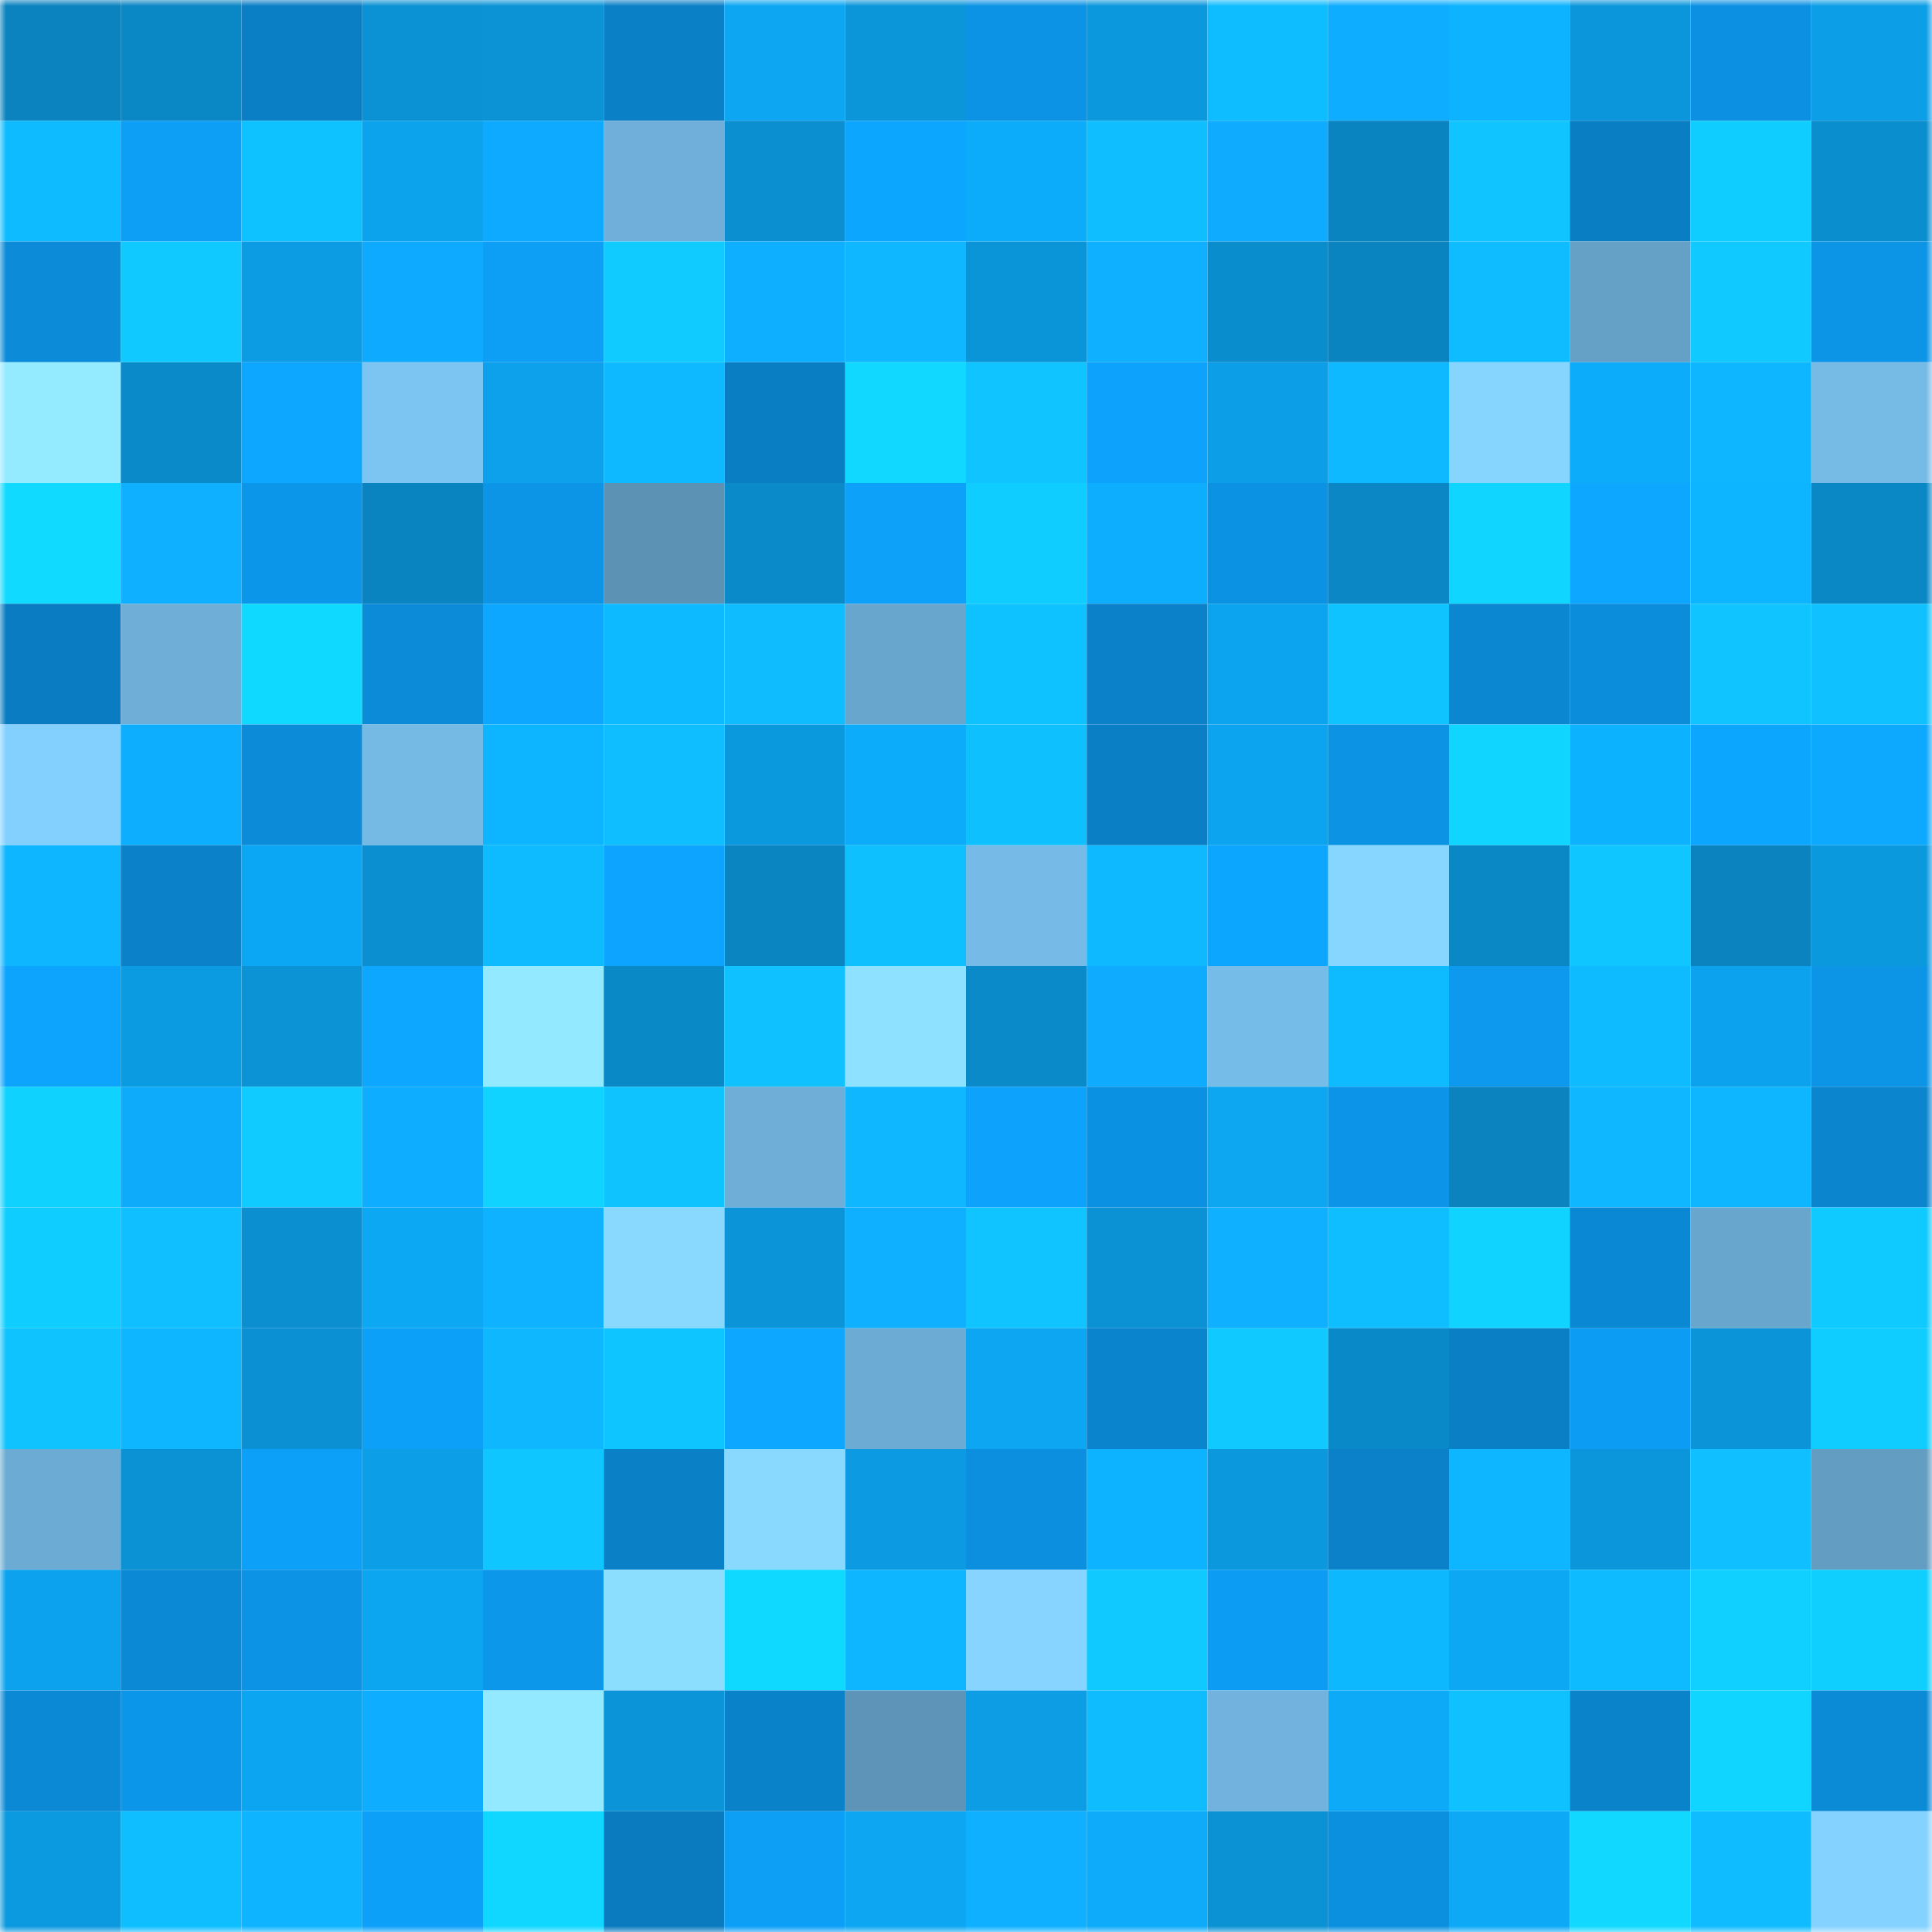 <svg viewBox="0 0 160 160" fill="none" role="img" xmlns="http://www.w3.org/2000/svg" width="240" height="240" name="ens%2Cfest.eth"><title>ens,fest.eth</title><mask id="1633741843" mask-type="alpha" maskUnits="userSpaceOnUse" x="0" y="0" width="160" height="160"><rect width="160" height="160" fill="#FFFFFF"></rect></mask><g mask="url(#1633741843)"><rect x="0" y="0" width="10" height="10" fill="#0a83bf"></rect><rect x="10" y="0" width="10" height="10" fill="#0a87c5"></rect><rect x="20" y="0" width="10" height="10" fill="#0a7fc6"></rect><rect x="30" y="0" width="10" height="10" fill="#0b92d4"></rect><rect x="40" y="0" width="10" height="10" fill="#0b93d6"></rect><rect x="50" y="0" width="10" height="10" fill="#0a80c7"></rect><rect x="60" y="0" width="10" height="10" fill="#0ca6f2"></rect><rect x="70" y="0" width="10" height="10" fill="#0b96da"></rect><rect x="80" y="0" width="10" height="10" fill="#0c93e5"></rect><rect x="90" y="0" width="10" height="10" fill="#0b98dd"></rect><rect x="100" y="0" width="10" height="10" fill="#0ebdff"></rect><rect x="110" y="0" width="10" height="10" fill="#0eadff"></rect><rect x="120" y="0" width="10" height="10" fill="#0db3ff"></rect><rect x="130" y="0" width="10" height="10" fill="#0b96db"></rect><rect x="140" y="0" width="10" height="10" fill="#0c91e2"></rect><rect x="150" y="0" width="10" height="10" fill="#0c9ee6"></rect><rect x="0" y="10" width="10" height="10" fill="#0ebbff"></rect><rect x="10" y="10" width="10" height="10" fill="#0d9ef5"></rect><rect x="20" y="10" width="10" height="10" fill="#0ec1ff"></rect><rect x="30" y="10" width="10" height="10" fill="#0ca2ec"></rect><rect x="40" y="10" width="10" height="10" fill="#0daaff"></rect><rect x="50" y="10" width="10" height="10" fill="#6fafd9"></rect><rect x="60" y="10" width="10" height="10" fill="#0b8fd0"></rect><rect x="70" y="10" width="10" height="10" fill="#0da6ff"></rect><rect x="80" y="10" width="10" height="10" fill="#0dacfa"></rect><rect x="90" y="10" width="10" height="10" fill="#0ebeff"></rect><rect x="100" y="10" width="10" height="10" fill="#0eabff"></rect><rect x="110" y="10" width="10" height="10" fill="#0a84c0"></rect><rect x="120" y="10" width="10" height="10" fill="#0fc4ff"></rect><rect x="130" y="10" width="10" height="10" fill="#0a7ec3"></rect><rect x="140" y="10" width="10" height="10" fill="#0fcdff"></rect><rect x="150" y="10" width="10" height="10" fill="#0b8ece"></rect><rect x="0" y="20" width="10" height="10" fill="#0b8bd8"></rect><rect x="10" y="20" width="10" height="10" fill="#10c9ff"></rect><rect x="20" y="20" width="10" height="10" fill="#0c9ce4"></rect><rect x="30" y="20" width="10" height="10" fill="#0daaff"></rect><rect x="40" y="20" width="10" height="10" fill="#0d9ef6"></rect><rect x="50" y="20" width="10" height="10" fill="#0fcbff"></rect><rect x="60" y="20" width="10" height="10" fill="#0eafff"></rect><rect x="70" y="20" width="10" height="10" fill="#0eb7ff"></rect><rect x="80" y="20" width="10" height="10" fill="#0b95d9"></rect><rect x="90" y="20" width="10" height="10" fill="#0eb0ff"></rect><rect x="100" y="20" width="10" height="10" fill="#0a8dcd"></rect><rect x="110" y="20" width="10" height="10" fill="#0a84c0"></rect><rect x="120" y="20" width="10" height="10" fill="#0fbcff"></rect><rect x="130" y="20" width="10" height="10" fill="#65a1c7"></rect><rect x="140" y="20" width="10" height="10" fill="#0fc9ff"></rect><rect x="150" y="20" width="10" height="10" fill="#0c94e6"></rect><rect x="0" y="30" width="10" height="10" fill="#94eaff"></rect><rect x="10" y="30" width="10" height="10" fill="#0a8ac9"></rect><rect x="20" y="30" width="10" height="10" fill="#0da7ff"></rect><rect x="30" y="30" width="10" height="10" fill="#7cc5f3"></rect><rect x="40" y="30" width="10" height="10" fill="#0ca1ea"></rect><rect x="50" y="30" width="10" height="10" fill="#0fb9ff"></rect><rect x="60" y="30" width="10" height="10" fill="#0a7ec3"></rect><rect x="70" y="30" width="10" height="10" fill="#10d8ff"></rect><rect x="80" y="30" width="10" height="10" fill="#10c5ff"></rect><rect x="90" y="30" width="10" height="10" fill="#0da3fd"></rect><rect x="100" y="30" width="10" height="10" fill="#0c9fe8"></rect><rect x="110" y="30" width="10" height="10" fill="#0fb9ff"></rect><rect x="120" y="30" width="10" height="10" fill="#86d5ff"></rect><rect x="130" y="30" width="10" height="10" fill="#0dacfb"></rect><rect x="140" y="30" width="10" height="10" fill="#0eb5ff"></rect><rect x="150" y="30" width="10" height="10" fill="#76bae6"></rect><rect x="0" y="40" width="10" height="10" fill="#10daff"></rect><rect x="10" y="40" width="10" height="10" fill="#0eb0ff"></rect><rect x="20" y="40" width="10" height="10" fill="#0c96ea"></rect><rect x="30" y="40" width="10" height="10" fill="#0a84c0"></rect><rect x="40" y="40" width="10" height="10" fill="#0c94e7"></rect><rect x="50" y="40" width="10" height="10" fill="#5c92b4"></rect><rect x="60" y="40" width="10" height="10" fill="#0a8ac9"></rect><rect x="70" y="40" width="10" height="10" fill="#0da1fa"></rect><rect x="80" y="40" width="10" height="10" fill="#0fcdff"></rect><rect x="90" y="40" width="10" height="10" fill="#0daefd"></rect><rect x="100" y="40" width="10" height="10" fill="#0c92e3"></rect><rect x="110" y="40" width="10" height="10" fill="#0a87c4"></rect><rect x="120" y="40" width="10" height="10" fill="#10d5ff"></rect><rect x="130" y="40" width="10" height="10" fill="#0da7ff"></rect><rect x="140" y="40" width="10" height="10" fill="#0db4ff"></rect><rect x="150" y="40" width="10" height="10" fill="#0a88c6"></rect><rect x="0" y="50" width="10" height="10" fill="#0a7dc2"></rect><rect x="10" y="50" width="10" height="10" fill="#6eaed7"></rect><rect x="20" y="50" width="10" height="10" fill="#10d9ff"></rect><rect x="30" y="50" width="10" height="10" fill="#0b8bd8"></rect><rect x="40" y="50" width="10" height="10" fill="#0da7ff"></rect><rect x="50" y="50" width="10" height="10" fill="#0ebaff"></rect><rect x="60" y="50" width="10" height="10" fill="#0fbdff"></rect><rect x="70" y="50" width="10" height="10" fill="#69a6cd"></rect><rect x="80" y="50" width="10" height="10" fill="#0ec2ff"></rect><rect x="90" y="50" width="10" height="10" fill="#0a81c9"></rect><rect x="100" y="50" width="10" height="10" fill="#0ca4ee"></rect><rect x="110" y="50" width="10" height="10" fill="#0ec3ff"></rect><rect x="120" y="50" width="10" height="10" fill="#0b86d0"></rect><rect x="130" y="50" width="10" height="10" fill="#0b8ddb"></rect><rect x="140" y="50" width="10" height="10" fill="#0fc4ff"></rect><rect x="150" y="50" width="10" height="10" fill="#0fc2ff"></rect><rect x="0" y="60" width="10" height="10" fill="#83d0ff"></rect><rect x="10" y="60" width="10" height="10" fill="#0daefd"></rect><rect x="20" y="60" width="10" height="10" fill="#0b8bd8"></rect><rect x="30" y="60" width="10" height="10" fill="#75b9e5"></rect><rect x="40" y="60" width="10" height="10" fill="#0db4ff"></rect><rect x="50" y="60" width="10" height="10" fill="#0fbeff"></rect><rect x="60" y="60" width="10" height="10" fill="#0b99de"></rect><rect x="70" y="60" width="10" height="10" fill="#0dacfa"></rect><rect x="80" y="60" width="10" height="10" fill="#0fc0ff"></rect><rect x="90" y="60" width="10" height="10" fill="#0a7fc5"></rect><rect x="100" y="60" width="10" height="10" fill="#0ca4ee"></rect><rect x="110" y="60" width="10" height="10" fill="#0c93e4"></rect><rect x="120" y="60" width="10" height="10" fill="#10d6ff"></rect><rect x="130" y="60" width="10" height="10" fill="#0db2ff"></rect><rect x="140" y="60" width="10" height="10" fill="#0da6ff"></rect><rect x="150" y="60" width="10" height="10" fill="#0da9ff"></rect><rect x="0" y="70" width="10" height="10" fill="#0eb6ff"></rect><rect x="10" y="70" width="10" height="10" fill="#0a81c9"></rect><rect x="20" y="70" width="10" height="10" fill="#0ca7f4"></rect><rect x="30" y="70" width="10" height="10" fill="#0b8fd0"></rect><rect x="40" y="70" width="10" height="10" fill="#0fbbff"></rect><rect x="50" y="70" width="10" height="10" fill="#0da4ff"></rect><rect x="60" y="70" width="10" height="10" fill="#0a85c2"></rect><rect x="70" y="70" width="10" height="10" fill="#0fc0ff"></rect><rect x="80" y="70" width="10" height="10" fill="#76bbe7"></rect><rect x="90" y="70" width="10" height="10" fill="#0eb9ff"></rect><rect x="100" y="70" width="10" height="10" fill="#0da6ff"></rect><rect x="110" y="70" width="10" height="10" fill="#87d6ff"></rect><rect x="120" y="70" width="10" height="10" fill="#0a87c5"></rect><rect x="130" y="70" width="10" height="10" fill="#10c6ff"></rect><rect x="140" y="70" width="10" height="10" fill="#0a83bf"></rect><rect x="150" y="70" width="10" height="10" fill="#0b99de"></rect><rect x="0" y="80" width="10" height="10" fill="#0da4fe"></rect><rect x="10" y="80" width="10" height="10" fill="#0b9be1"></rect><rect x="20" y="80" width="10" height="10" fill="#0b93d6"></rect><rect x="30" y="80" width="10" height="10" fill="#0da7ff"></rect><rect x="40" y="80" width="10" height="10" fill="#93e9ff"></rect><rect x="50" y="80" width="10" height="10" fill="#0a89c7"></rect><rect x="60" y="80" width="10" height="10" fill="#0fc1ff"></rect><rect x="70" y="80" width="10" height="10" fill="#8ee1ff"></rect><rect x="80" y="80" width="10" height="10" fill="#0a8ac9"></rect><rect x="90" y="80" width="10" height="10" fill="#0eabff"></rect><rect x="100" y="80" width="10" height="10" fill="#76bce8"></rect><rect x="110" y="80" width="10" height="10" fill="#0ebbff"></rect><rect x="120" y="80" width="10" height="10" fill="#0c99ee"></rect><rect x="130" y="80" width="10" height="10" fill="#0fbbff"></rect><rect x="140" y="80" width="10" height="10" fill="#0ca2ed"></rect><rect x="150" y="80" width="10" height="10" fill="#0c94e6"></rect><rect x="0" y="90" width="10" height="10" fill="#10d2ff"></rect><rect x="10" y="90" width="10" height="10" fill="#0dabf9"></rect><rect x="20" y="90" width="10" height="10" fill="#10cbff"></rect><rect x="30" y="90" width="10" height="10" fill="#0eadff"></rect><rect x="40" y="90" width="10" height="10" fill="#10d4ff"></rect><rect x="50" y="90" width="10" height="10" fill="#0fc3ff"></rect><rect x="60" y="90" width="10" height="10" fill="#6eaed7"></rect><rect x="70" y="90" width="10" height="10" fill="#0eb7ff"></rect><rect x="80" y="90" width="10" height="10" fill="#0da2fb"></rect><rect x="90" y="90" width="10" height="10" fill="#0b91e1"></rect><rect x="100" y="90" width="10" height="10" fill="#0ca6f1"></rect><rect x="110" y="90" width="10" height="10" fill="#0c95e8"></rect><rect x="120" y="90" width="10" height="10" fill="#0a83bf"></rect><rect x="130" y="90" width="10" height="10" fill="#0eb7ff"></rect><rect x="140" y="90" width="10" height="10" fill="#0eb5ff"></rect><rect x="150" y="90" width="10" height="10" fill="#0b85ce"></rect><rect x="0" y="100" width="10" height="10" fill="#0fceff"></rect><rect x="10" y="100" width="10" height="10" fill="#0fbfff"></rect><rect x="20" y="100" width="10" height="10" fill="#0b8fd1"></rect><rect x="30" y="100" width="10" height="10" fill="#0ca8f4"></rect><rect x="40" y="100" width="10" height="10" fill="#0eb2ff"></rect><rect x="50" y="100" width="10" height="10" fill="#89d9ff"></rect><rect x="60" y="100" width="10" height="10" fill="#0b94d7"></rect><rect x="70" y="100" width="10" height="10" fill="#0eb0ff"></rect><rect x="80" y="100" width="10" height="10" fill="#0fc4ff"></rect><rect x="90" y="100" width="10" height="10" fill="#0b92d5"></rect><rect x="100" y="100" width="10" height="10" fill="#0eb0ff"></rect><rect x="110" y="100" width="10" height="10" fill="#0ebeff"></rect><rect x="120" y="100" width="10" height="10" fill="#10d3ff"></rect><rect x="130" y="100" width="10" height="10" fill="#0b88d3"></rect><rect x="140" y="100" width="10" height="10" fill="#69a6cd"></rect><rect x="150" y="100" width="10" height="10" fill="#0fcaff"></rect><rect x="0" y="110" width="10" height="10" fill="#0fc3ff"></rect><rect x="10" y="110" width="10" height="10" fill="#0eb6ff"></rect><rect x="20" y="110" width="10" height="10" fill="#0b91d3"></rect><rect x="30" y="110" width="10" height="10" fill="#0da0f8"></rect><rect x="40" y="110" width="10" height="10" fill="#0fb7ff"></rect><rect x="50" y="110" width="10" height="10" fill="#0fc5ff"></rect><rect x="60" y="110" width="10" height="10" fill="#0da7ff"></rect><rect x="70" y="110" width="10" height="10" fill="#6cacd4"></rect><rect x="80" y="110" width="10" height="10" fill="#0ca6f2"></rect><rect x="90" y="110" width="10" height="10" fill="#0a84cd"></rect><rect x="100" y="110" width="10" height="10" fill="#10c9ff"></rect><rect x="110" y="110" width="10" height="10" fill="#0a89c8"></rect><rect x="120" y="110" width="10" height="10" fill="#0a7fc6"></rect><rect x="130" y="110" width="10" height="10" fill="#0c9cf3"></rect><rect x="140" y="110" width="10" height="10" fill="#0b94d8"></rect><rect x="150" y="110" width="10" height="10" fill="#10cdff"></rect><rect x="0" y="120" width="10" height="10" fill="#6cabd3"></rect><rect x="10" y="120" width="10" height="10" fill="#0b92d5"></rect><rect x="20" y="120" width="10" height="10" fill="#0da0f8"></rect><rect x="30" y="120" width="10" height="10" fill="#0c9fe8"></rect><rect x="40" y="120" width="10" height="10" fill="#0fc6ff"></rect><rect x="50" y="120" width="10" height="10" fill="#0a80c7"></rect><rect x="60" y="120" width="10" height="10" fill="#89d9ff"></rect><rect x="70" y="120" width="10" height="10" fill="#0c9be2"></rect><rect x="80" y="120" width="10" height="10" fill="#0b8fde"></rect><rect x="90" y="120" width="10" height="10" fill="#0db3ff"></rect><rect x="100" y="120" width="10" height="10" fill="#0b98dd"></rect><rect x="110" y="120" width="10" height="10" fill="#0a81c8"></rect><rect x="120" y="120" width="10" height="10" fill="#0eb5ff"></rect><rect x="130" y="120" width="10" height="10" fill="#0b96db"></rect><rect x="140" y="120" width="10" height="10" fill="#0fbfff"></rect><rect x="150" y="120" width="10" height="10" fill="#639dc2"></rect><rect x="0" y="130" width="10" height="10" fill="#0ca2ed"></rect><rect x="10" y="130" width="10" height="10" fill="#0b89d5"></rect><rect x="20" y="130" width="10" height="10" fill="#0c93e5"></rect><rect x="30" y="130" width="10" height="10" fill="#0ca5f0"></rect><rect x="40" y="130" width="10" height="10" fill="#0c97ea"></rect><rect x="50" y="130" width="10" height="10" fill="#8cdeff"></rect><rect x="60" y="130" width="10" height="10" fill="#10d9ff"></rect><rect x="70" y="130" width="10" height="10" fill="#0eb6ff"></rect><rect x="80" y="130" width="10" height="10" fill="#86d4ff"></rect><rect x="90" y="130" width="10" height="10" fill="#0fc9ff"></rect><rect x="100" y="130" width="10" height="10" fill="#0c9cf3"></rect><rect x="110" y="130" width="10" height="10" fill="#0eb8ff"></rect><rect x="120" y="130" width="10" height="10" fill="#0ca8f4"></rect><rect x="130" y="130" width="10" height="10" fill="#0fbbff"></rect><rect x="140" y="130" width="10" height="10" fill="#0fd0ff"></rect><rect x="150" y="130" width="10" height="10" fill="#0fcfff"></rect><rect x="0" y="140" width="10" height="10" fill="#0b89d5"></rect><rect x="10" y="140" width="10" height="10" fill="#0c96e9"></rect><rect x="20" y="140" width="10" height="10" fill="#0ca5f1"></rect><rect x="30" y="140" width="10" height="10" fill="#0eadff"></rect><rect x="40" y="140" width="10" height="10" fill="#93e9ff"></rect><rect x="50" y="140" width="10" height="10" fill="#0b94d7"></rect><rect x="60" y="140" width="10" height="10" fill="#0a82ca"></rect><rect x="70" y="140" width="10" height="10" fill="#5e94b7"></rect><rect x="80" y="140" width="10" height="10" fill="#0c9de5"></rect><rect x="90" y="140" width="10" height="10" fill="#0fbdff"></rect><rect x="100" y="140" width="10" height="10" fill="#71b3de"></rect><rect x="110" y="140" width="10" height="10" fill="#0daaf8"></rect><rect x="120" y="140" width="10" height="10" fill="#0fc1ff"></rect><rect x="130" y="140" width="10" height="10" fill="#0a83cb"></rect><rect x="140" y="140" width="10" height="10" fill="#10d5ff"></rect><rect x="150" y="140" width="10" height="10" fill="#0b8ad6"></rect><rect x="0" y="150" width="10" height="10" fill="#0b99df"></rect><rect x="10" y="150" width="10" height="10" fill="#0ebeff"></rect><rect x="20" y="150" width="10" height="10" fill="#0eb4ff"></rect><rect x="30" y="150" width="10" height="10" fill="#0da0f8"></rect><rect x="40" y="150" width="10" height="10" fill="#10d7ff"></rect><rect x="50" y="150" width="10" height="10" fill="#0a7bbf"></rect><rect x="60" y="150" width="10" height="10" fill="#0d9ef6"></rect><rect x="70" y="150" width="10" height="10" fill="#0ca6f2"></rect><rect x="80" y="150" width="10" height="10" fill="#0eb0ff"></rect><rect x="90" y="150" width="10" height="10" fill="#0dabf9"></rect><rect x="100" y="150" width="10" height="10" fill="#0b92d4"></rect><rect x="110" y="150" width="10" height="10" fill="#0b90e0"></rect><rect x="120" y="150" width="10" height="10" fill="#0da9f6"></rect><rect x="130" y="150" width="10" height="10" fill="#10d8ff"></rect><rect x="140" y="150" width="10" height="10" fill="#0fbcff"></rect><rect x="150" y="150" width="10" height="10" fill="#84d2ff"></rect></g></svg>